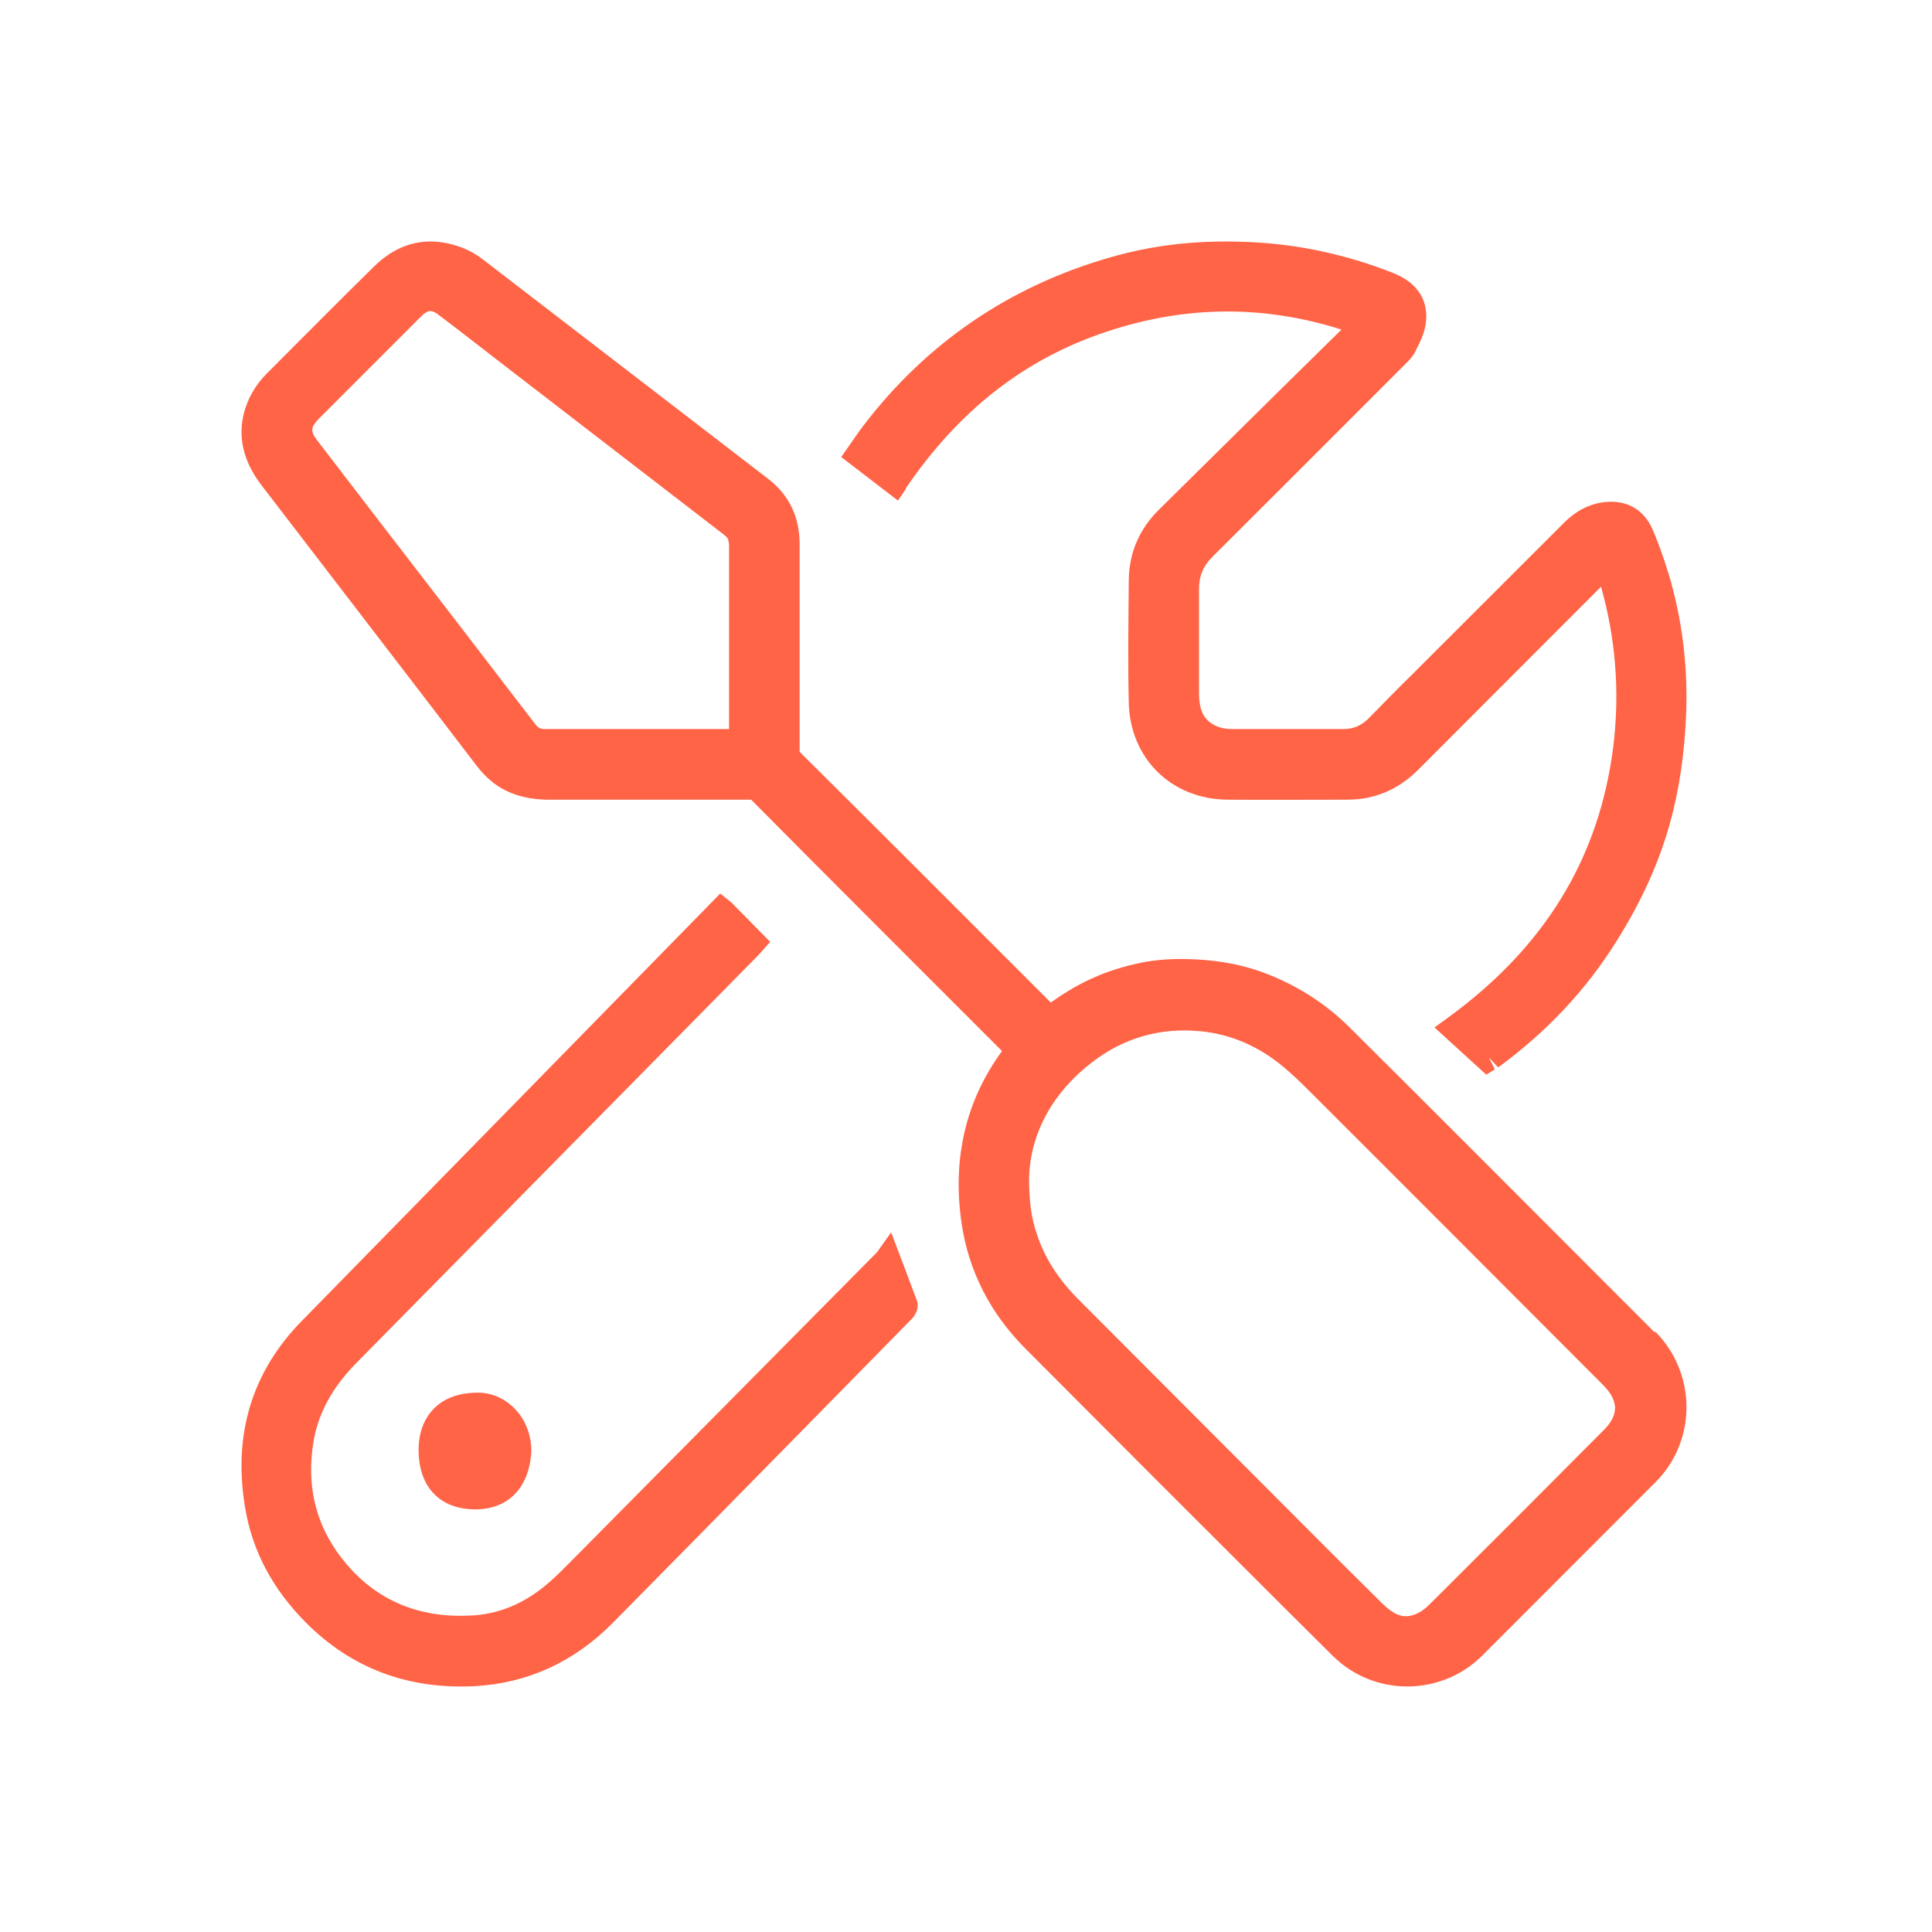 <svg width="480" height="480" viewBox="0 0 480 480" fill="none" xmlns="http://www.w3.org/2000/svg">
<path d="M411.045 330.97L397.94 317.855C376.972 296.872 356.086 275.889 335.118 255.07C329.548 249.579 322.914 245.235 315.378 242.202C309.727 239.907 303.666 238.677 296.949 238.35C291.789 238.104 287.202 238.35 282.78 239.333C276.145 240.727 269.92 243.267 264.187 246.956C263.122 247.612 262.139 248.349 261.074 249.087L255.177 243.185C236.257 224.252 217.336 205.318 198.662 186.794C198.662 176.056 198.662 165.401 198.662 154.663V135.156C198.662 128.435 196.041 122.943 190.799 118.927L120.032 64.502C117.083 62.207 113.725 60.814 109.957 60.24C103.65 59.256 97.917 61.306 92.921 66.223C84.812 74.174 76.867 82.207 68.84 90.239L66.301 92.78C63.516 95.567 61.633 98.845 60.65 102.452C59.011 108.599 60.486 114.665 64.909 120.484C73.509 131.713 82.109 142.86 90.709 154.09C99.965 166.139 109.22 178.187 118.475 190.318C122.817 195.974 128.222 198.433 135.594 198.679C145.668 198.679 155.661 198.679 165.735 198.679H186.622C207.344 219.58 228.148 240.317 248.952 261.136C239.943 273.43 236.584 287.774 238.878 303.757C240.598 315.642 245.922 326.216 254.849 335.15C276.309 356.707 297.85 378.263 319.392 399.738L331.022 411.295C336.182 416.459 342.899 419 349.615 419C356.331 419 363.13 416.459 368.29 411.295C382.623 396.951 396.957 382.608 411.291 368.264C421.611 357.936 421.529 341.215 411.291 330.888L411.045 330.97ZM401.216 349.002C401.462 351.133 400.643 353.1 398.431 355.313C384.016 369.821 369.6 384.247 355.103 398.673C353.628 400.148 352.236 400.968 350.68 401.378C348.223 401.951 346.175 401.05 343.472 398.427C338.066 393.099 332.742 387.771 327.418 382.444L267.954 322.855C262.958 317.855 259.6 312.61 257.634 306.708C256.242 302.692 255.669 298.594 255.669 292.61C255.996 281.545 261.566 271.381 271.313 263.923C279.258 257.775 288.431 255.234 298.342 256.218C305.877 256.956 312.839 259.988 319.064 265.234C321.194 267.037 323.241 269.004 325.207 270.972C349.533 295.233 373.777 319.577 398.104 343.92C400.069 345.887 400.97 347.445 401.216 349.248V349.002ZM181.134 135.074V181.138H170.24C158.773 181.138 147.307 181.138 135.84 181.138C134.283 181.22 133.546 180.81 132.727 179.581C119.458 162.286 106.19 144.992 92.839 127.697L78.751 109.337C77.113 107.206 77.195 106.14 79.079 104.173L104.551 78.682C105.452 77.78 106.19 77.289 106.927 77.289C107.582 77.289 108.237 77.617 109.138 78.354C114.134 82.125 119.049 85.977 124.045 89.829L179.987 132.943C180.806 133.598 181.052 134.09 181.052 135.074H181.134Z" fill="#FF6447"/>
<path d="M224.977 121.418C238.249 101.897 254.636 89.103 275.037 82.377C294.454 75.897 313.954 75.734 333.29 81.885L319.607 95.336C309.12 105.67 298.633 116.086 288.146 126.421C283.066 131.342 280.526 137.329 280.444 144.055C280.362 154.225 280.198 164.477 280.444 174.647C280.772 188.427 291.013 198.515 304.859 198.679C314.773 198.761 324.769 198.679 334.764 198.679C341.565 198.679 347.464 196.136 352.38 191.215L397.769 145.777C401.374 158.49 402.439 171.613 400.883 184.9C397.524 212.868 384.005 235.177 359.671 252.893L356.394 255.271L369.257 267L371.388 265.688L369.913 262.735L372.207 265.196C384.251 256.42 394.164 245.839 401.702 233.701C407.847 223.94 412.107 214.426 414.811 204.83C417.187 196.382 418.498 187.442 418.908 177.6C419.399 165.543 417.924 153.815 414.565 142.578C413.5 139.134 412.271 135.525 410.715 131.834C408.42 126.339 403.75 123.878 397.769 124.862C394.41 125.437 391.461 127.077 388.839 129.619L350.905 167.512C347.3 171.039 343.777 174.647 340.254 178.256C338.369 180.225 336.321 181.127 333.863 181.127H325.342C318.952 181.127 312.479 181.127 306.088 181.127C303.958 181.127 302.238 180.635 300.763 179.569C298.797 178.174 297.977 175.96 297.895 172.679C297.895 169.152 297.895 165.707 297.895 162.181C297.895 156.932 297.895 151.6 297.895 146.351C297.895 143.152 298.878 140.692 301.255 138.313C315.265 124.37 329.275 110.345 343.203 96.402L349.102 90.497C349.922 89.677 351.069 88.61 351.806 86.97C352.707 85.166 353.772 83.115 354.182 80.737C354.837 76.554 353.936 70.894 345.989 67.778C335.829 63.759 325.26 61.298 314.609 60.396C300.763 59.33 288.227 60.396 276.184 63.841C251.031 70.976 230.302 85.084 214.571 105.67C213.67 106.818 212.851 108.049 212.031 109.197L209 113.544L223.092 124.37L225.059 121.5L224.977 121.418Z" fill="#FF6447"/>
<path d="M224.501 314.328L221.398 306.182L217.887 311.119L141.222 388.553C139.671 390.117 138.119 391.68 136.486 393.079C130.526 398.345 123.831 401.143 116.647 401.39C104.073 401.966 93.867 397.687 86.193 388.718C78.681 379.995 75.905 369.544 77.946 357.859C79.171 350.947 82.6 344.693 88.479 338.686L188.413 237.306L191.352 234.014L181.718 224.222L178.942 222L75.089 328.071C62.597 340.743 57.861 356.378 60.882 374.482C62.679 385.344 67.659 394.725 76.069 403.201C86.601 413.734 99.501 419 114.442 419C115.585 419 116.81 419 118.035 418.918C131.098 418.177 142.692 412.911 152.326 403.118C166.369 388.882 180.412 374.646 194.455 360.328L226.542 327.659C227.603 326.589 228.42 324.697 227.767 323.051C226.705 320.171 225.644 317.373 224.501 314.328Z" fill="#FF6447"/>
<path d="M117.84 346.027C109.182 346.279 103.842 351.906 104.004 360.64C104.165 369.541 109.344 374.916 117.921 375H118.083C126.255 375 131.515 369.625 132 360.64V360.472C132 356.357 130.463 352.578 127.792 349.89C125.203 347.287 121.724 345.775 117.921 346.027H117.84Z" fill="#FF6447"/>
</svg>
